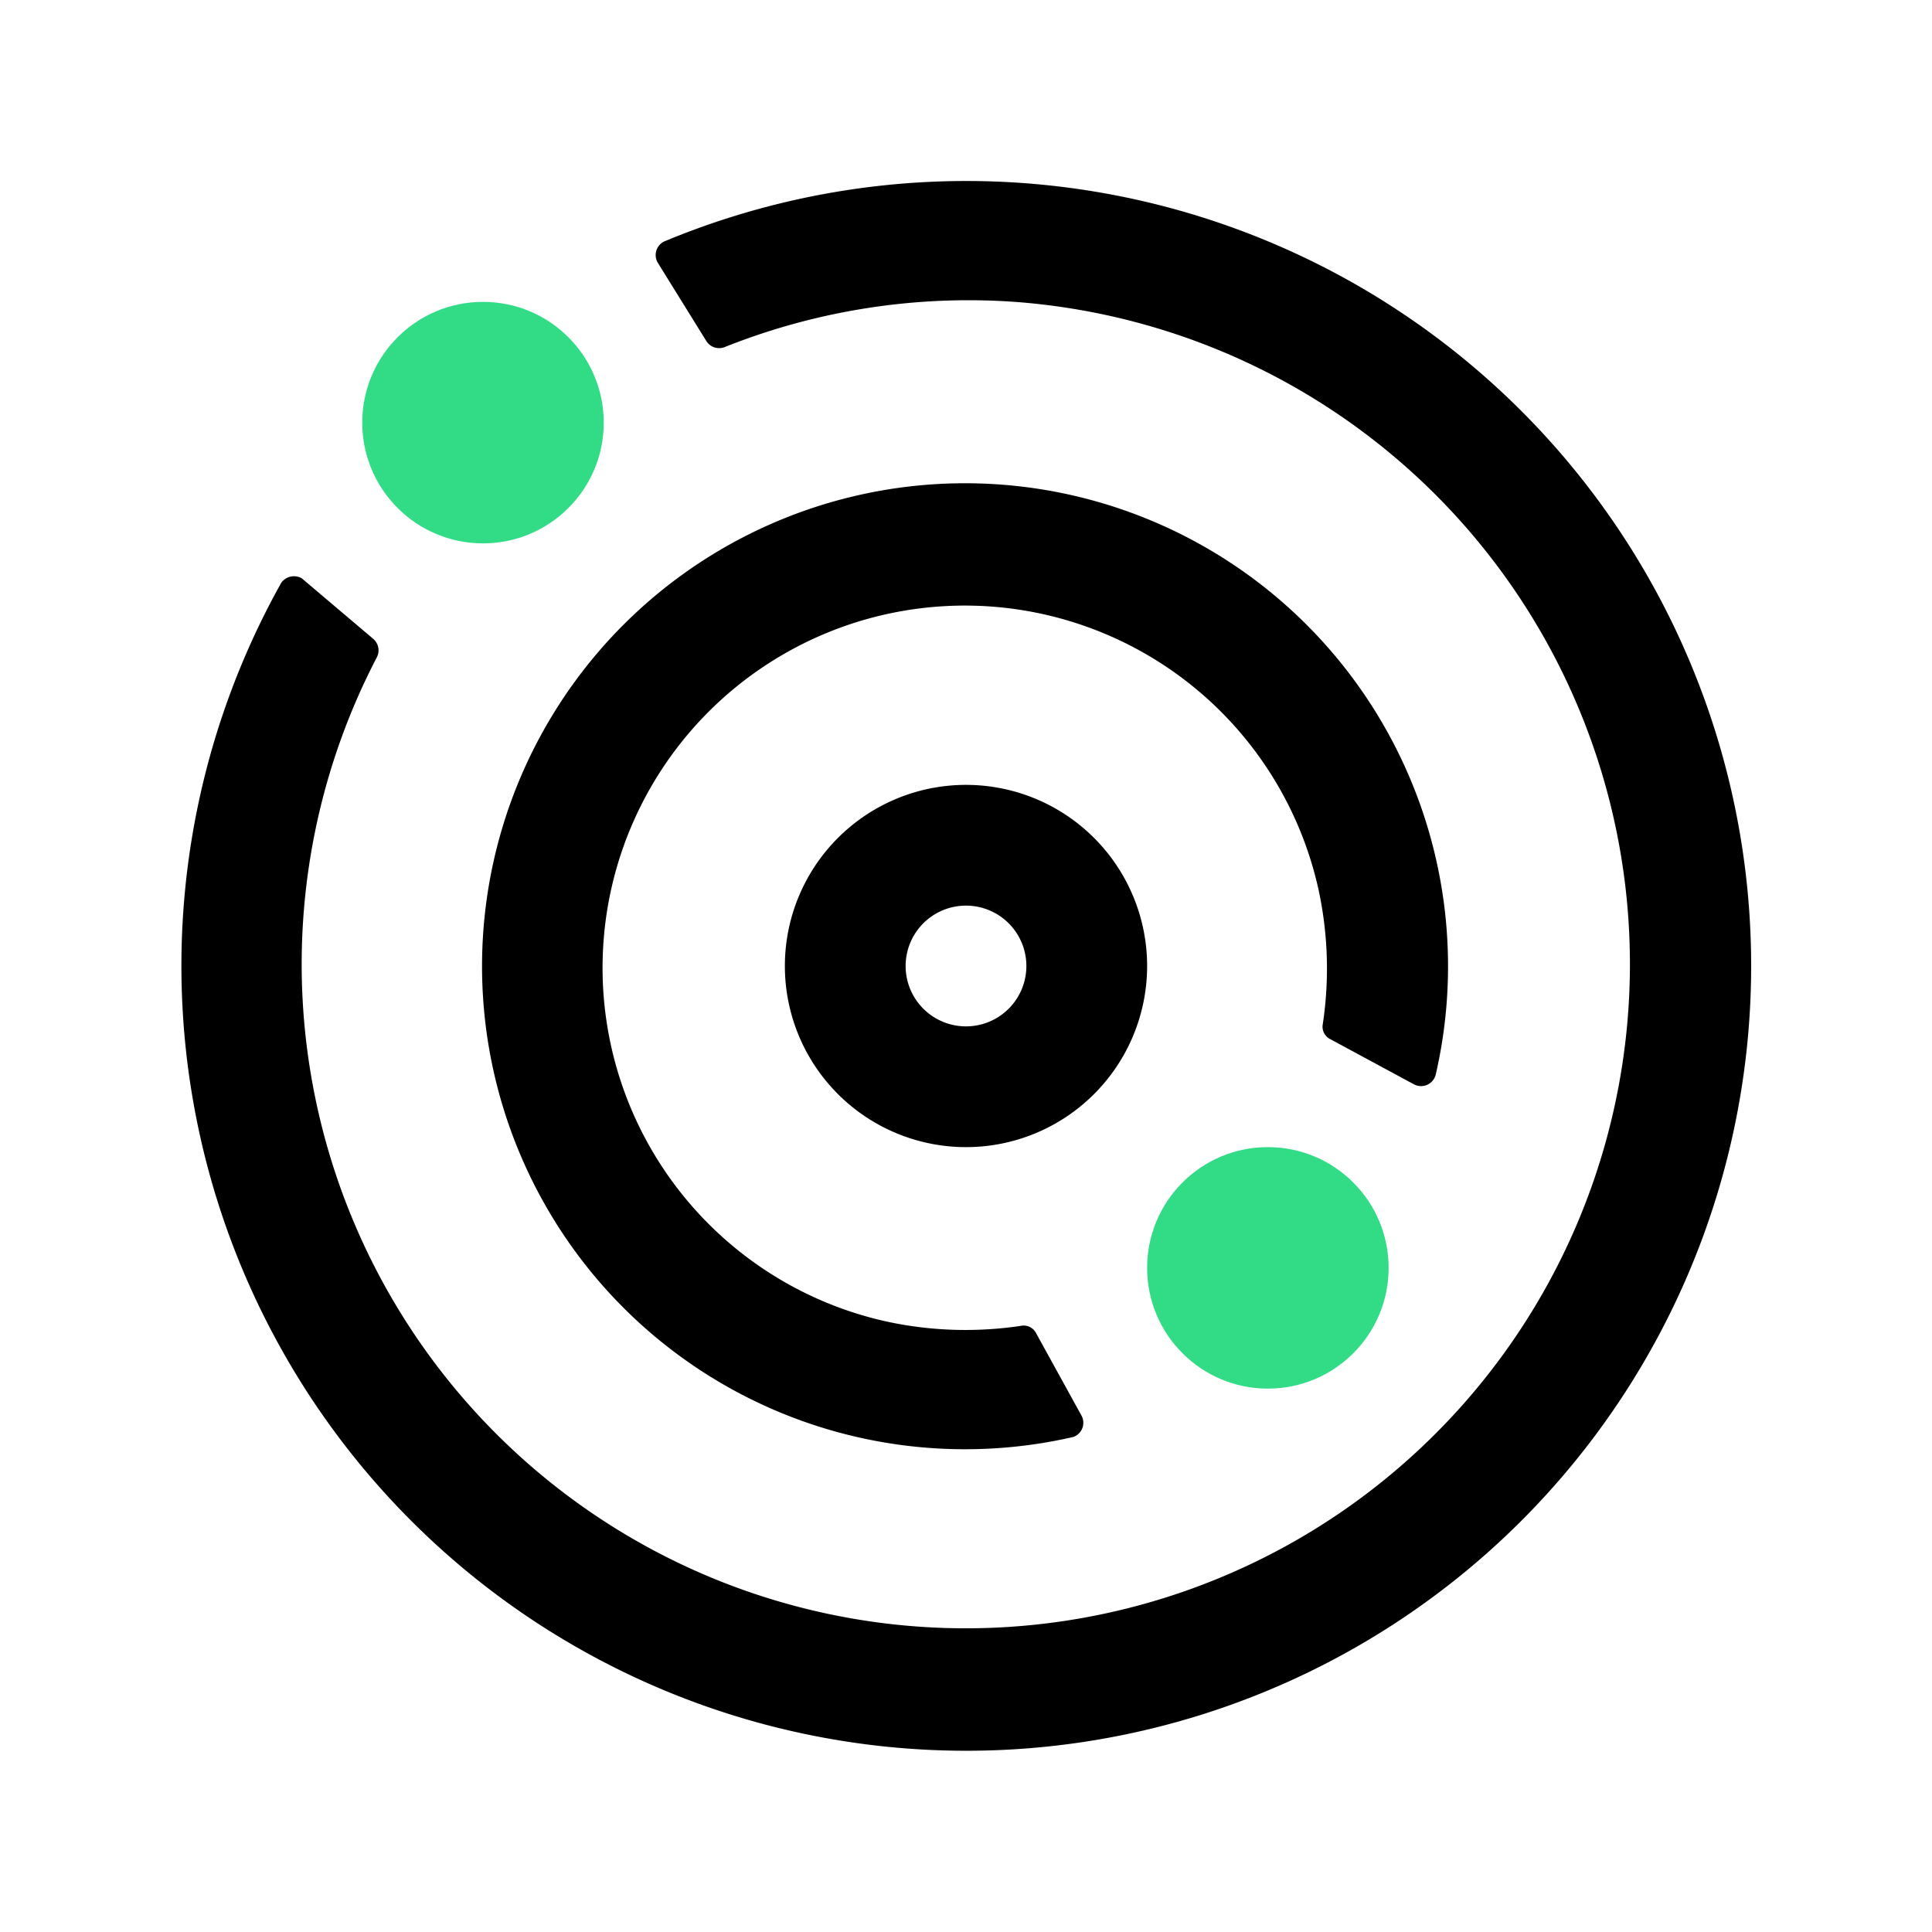 <svg xmlns="http://www.w3.org/2000/svg" viewBox="0 0 32 32"><defs><style>.cls-1{fill:#32db86;}</style></defs><g id="art"><circle class="cls-1" cx="21" cy="21" r="2"/><circle class="cls-1" cx="8" cy="7" r="2"/><path d="M11,4A13,13,0,1,1,4.66,9.65.26.26,0,0,1,5,9.58l1.18,1a.25.25,0,0,1,.06.31A11,11,0,1,0,16.81,5,10.9,10.9,0,0,0,12,5.75a.25.25,0,0,1-.3-.1l-.8-1.29A.25.25,0,0,1,11,4Z"/><path d="M17.78,23.8a8,8,0,1,1,6-6,.25.25,0,0,1-.36.16l-1.39-.75a.23.23,0,0,1-.12-.25,6.18,6.18,0,0,0-.07-2.22,6,6,0,1,0-7.15,7.15,6.18,6.18,0,0,0,2.22.07.23.23,0,0,1,.25.12l.76,1.38A.25.25,0,0,1,17.78,23.8Z"/><path d="M16,19a3,3,0,1,1,3-3A3,3,0,0,1,16,19Zm0-4a1,1,0,1,0,1,1A1,1,0,0,0,16,15Z"/></g></svg>